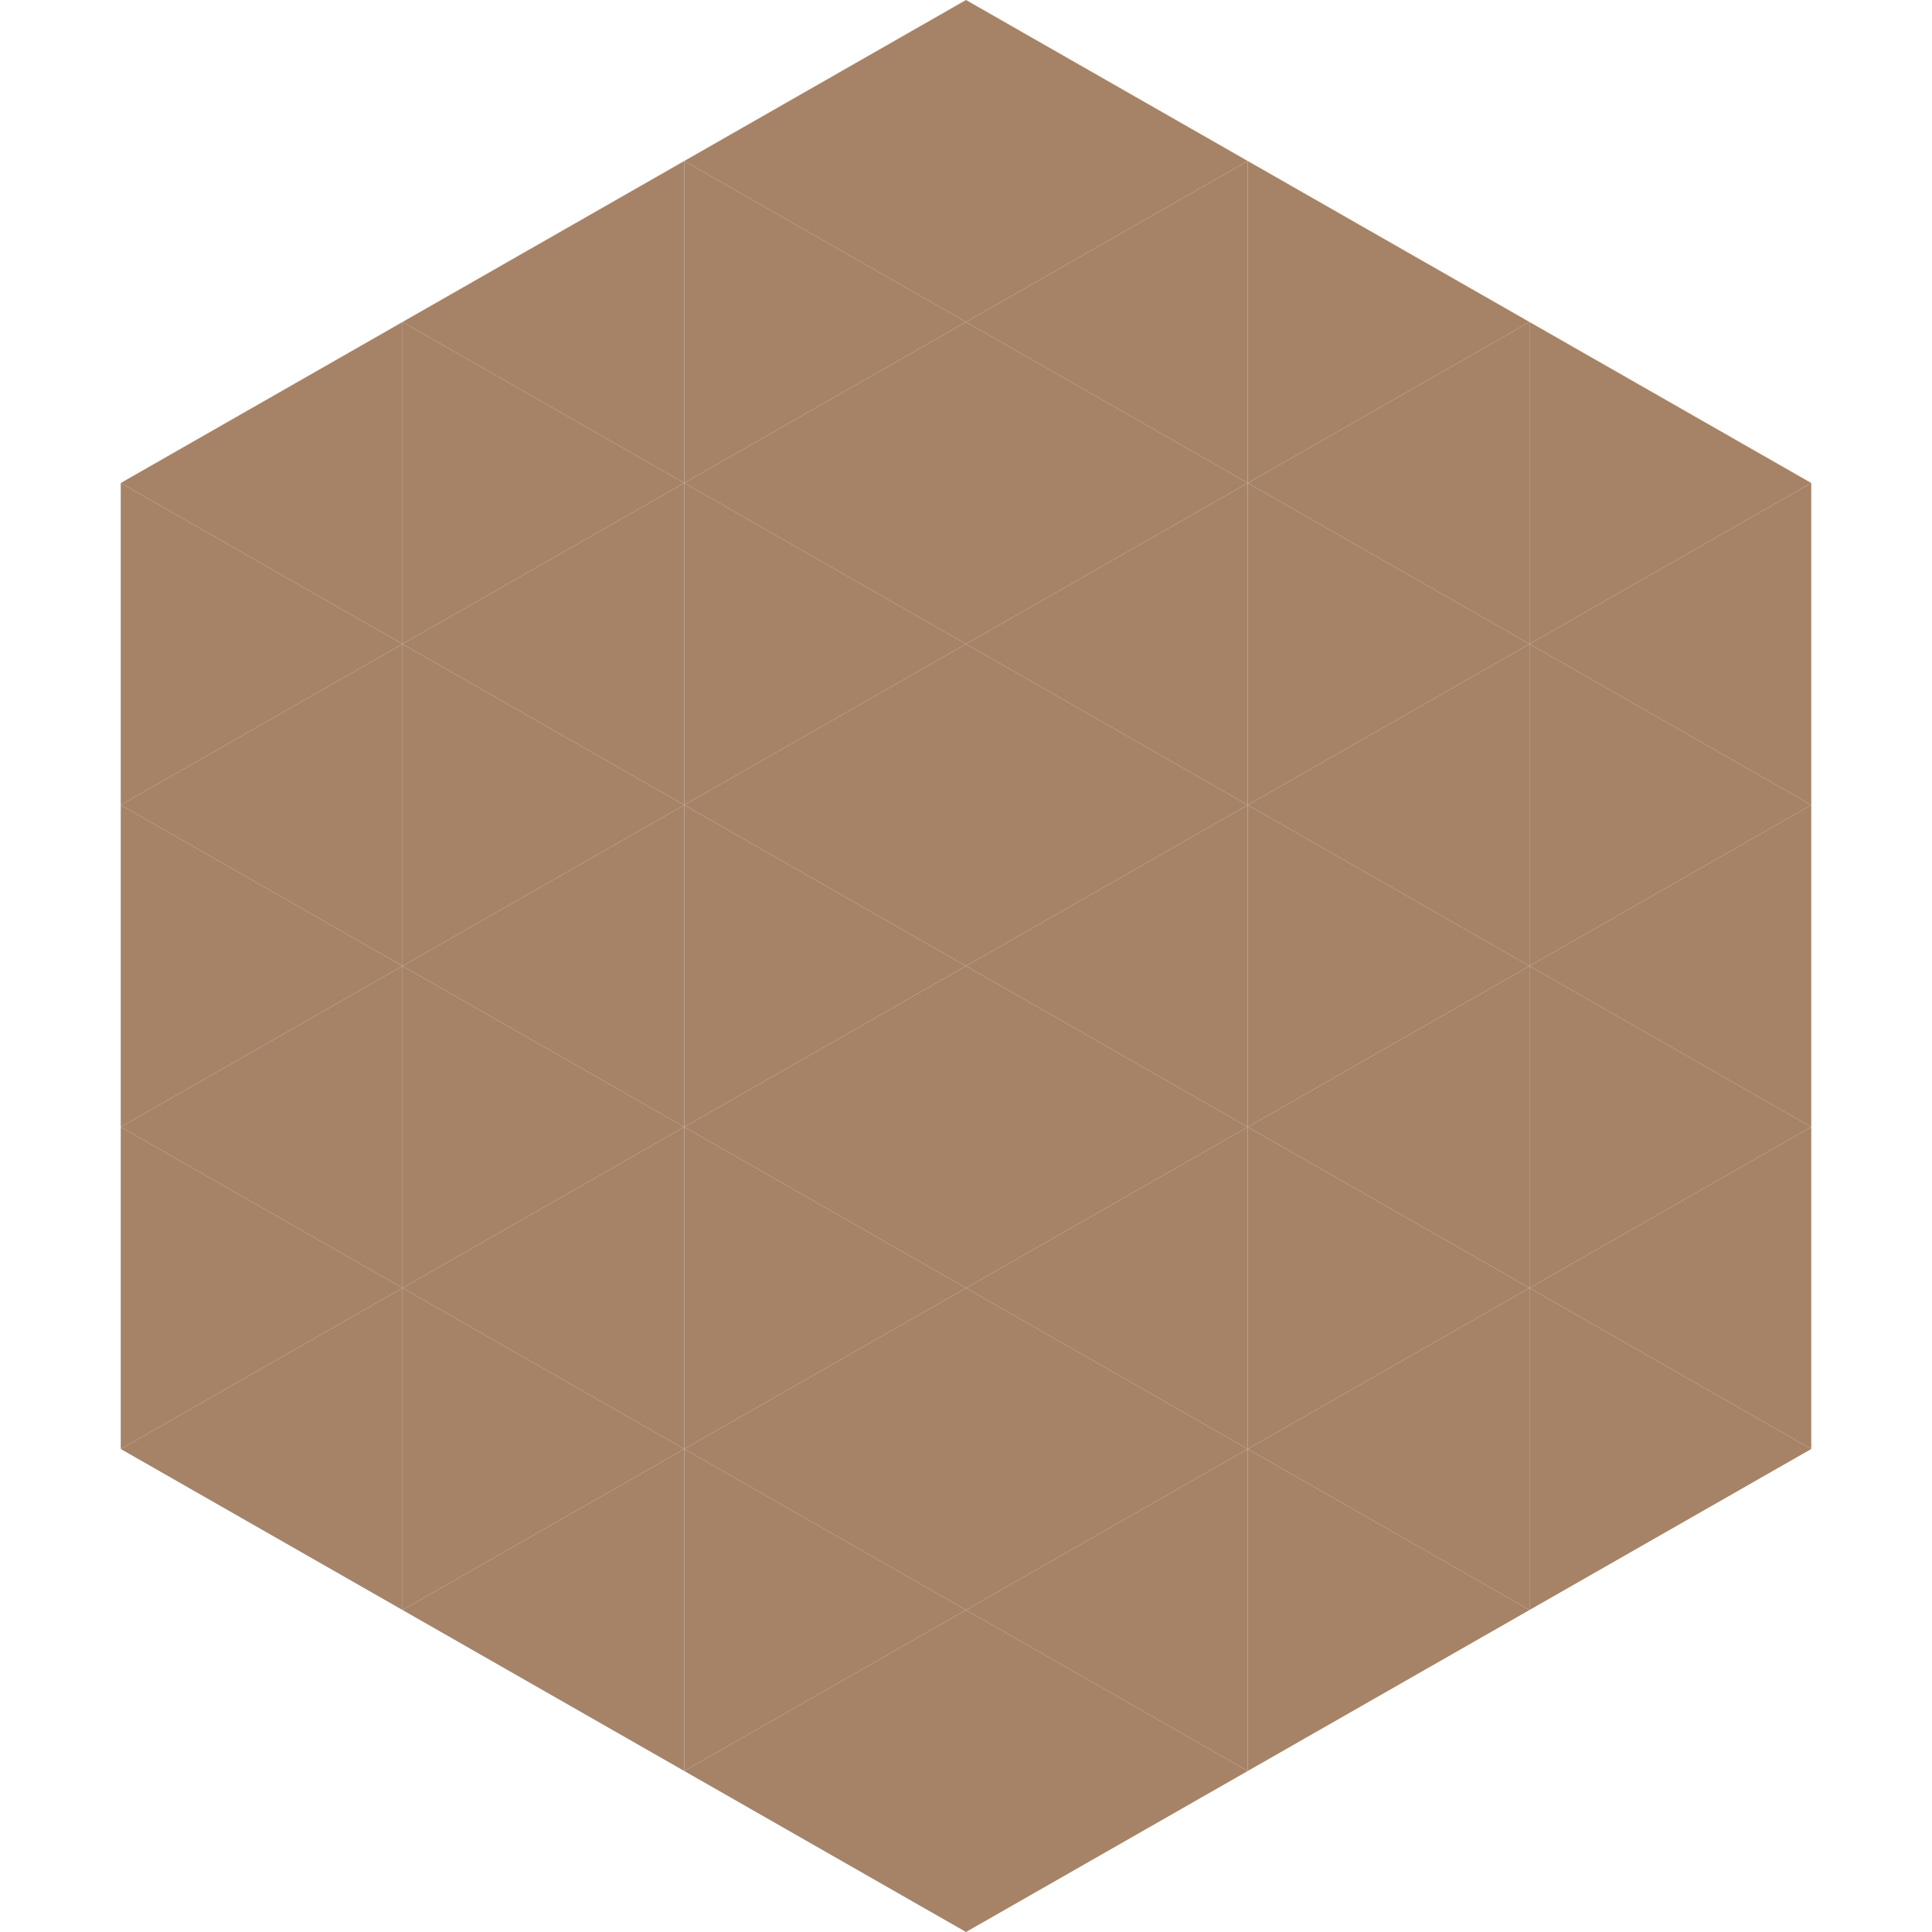 <?xml version="1.0"?>
<!-- Generated by SVGo -->
<svg width="240" height="240"
     xmlns="http://www.w3.org/2000/svg"
     xmlns:xlink="http://www.w3.org/1999/xlink">
<polygon points="50,40 15,60 50,80" style="fill:rgb(166,131,103)" />
<polygon points="190,40 225,60 190,80" style="fill:rgb(166,131,103)" />
<polygon points="15,60 50,80 15,100" style="fill:rgb(166,131,103)" />
<polygon points="225,60 190,80 225,100" style="fill:rgb(166,131,103)" />
<polygon points="50,80 15,100 50,120" style="fill:rgb(166,131,103)" />
<polygon points="190,80 225,100 190,120" style="fill:rgb(166,131,103)" />
<polygon points="15,100 50,120 15,140" style="fill:rgb(166,131,103)" />
<polygon points="225,100 190,120 225,140" style="fill:rgb(166,131,103)" />
<polygon points="50,120 15,140 50,160" style="fill:rgb(166,131,103)" />
<polygon points="190,120 225,140 190,160" style="fill:rgb(166,131,103)" />
<polygon points="15,140 50,160 15,180" style="fill:rgb(166,131,103)" />
<polygon points="225,140 190,160 225,180" style="fill:rgb(166,131,103)" />
<polygon points="50,160 15,180 50,200" style="fill:rgb(166,131,103)" />
<polygon points="190,160 225,180 190,200" style="fill:rgb(166,131,103)" />
<polygon points="15,180 50,200 15,220" style="fill:rgb(255,255,255); fill-opacity:0" />
<polygon points="225,180 190,200 225,220" style="fill:rgb(255,255,255); fill-opacity:0" />
<polygon points="50,0 85,20 50,40" style="fill:rgb(255,255,255); fill-opacity:0" />
<polygon points="190,0 155,20 190,40" style="fill:rgb(255,255,255); fill-opacity:0" />
<polygon points="85,20 50,40 85,60" style="fill:rgb(166,131,103)" />
<polygon points="155,20 190,40 155,60" style="fill:rgb(166,131,103)" />
<polygon points="50,40 85,60 50,80" style="fill:rgb(166,131,103)" />
<polygon points="190,40 155,60 190,80" style="fill:rgb(166,131,103)" />
<polygon points="85,60 50,80 85,100" style="fill:rgb(166,131,103)" />
<polygon points="155,60 190,80 155,100" style="fill:rgb(166,131,103)" />
<polygon points="50,80 85,100 50,120" style="fill:rgb(166,131,103)" />
<polygon points="190,80 155,100 190,120" style="fill:rgb(166,131,103)" />
<polygon points="85,100 50,120 85,140" style="fill:rgb(166,131,103)" />
<polygon points="155,100 190,120 155,140" style="fill:rgb(166,131,103)" />
<polygon points="50,120 85,140 50,160" style="fill:rgb(166,131,103)" />
<polygon points="190,120 155,140 190,160" style="fill:rgb(166,131,103)" />
<polygon points="85,140 50,160 85,180" style="fill:rgb(166,131,103)" />
<polygon points="155,140 190,160 155,180" style="fill:rgb(166,131,103)" />
<polygon points="50,160 85,180 50,200" style="fill:rgb(166,131,103)" />
<polygon points="190,160 155,180 190,200" style="fill:rgb(166,131,103)" />
<polygon points="85,180 50,200 85,220" style="fill:rgb(166,131,103)" />
<polygon points="155,180 190,200 155,220" style="fill:rgb(166,131,103)" />
<polygon points="120,0 85,20 120,40" style="fill:rgb(166,131,103)" />
<polygon points="120,0 155,20 120,40" style="fill:rgb(166,131,103)" />
<polygon points="85,20 120,40 85,60" style="fill:rgb(166,131,103)" />
<polygon points="155,20 120,40 155,60" style="fill:rgb(166,131,103)" />
<polygon points="120,40 85,60 120,80" style="fill:rgb(166,131,103)" />
<polygon points="120,40 155,60 120,80" style="fill:rgb(166,131,103)" />
<polygon points="85,60 120,80 85,100" style="fill:rgb(166,131,103)" />
<polygon points="155,60 120,80 155,100" style="fill:rgb(166,131,103)" />
<polygon points="120,80 85,100 120,120" style="fill:rgb(166,131,103)" />
<polygon points="120,80 155,100 120,120" style="fill:rgb(166,131,103)" />
<polygon points="85,100 120,120 85,140" style="fill:rgb(166,131,103)" />
<polygon points="155,100 120,120 155,140" style="fill:rgb(166,131,103)" />
<polygon points="120,120 85,140 120,160" style="fill:rgb(166,131,103)" />
<polygon points="120,120 155,140 120,160" style="fill:rgb(166,131,103)" />
<polygon points="85,140 120,160 85,180" style="fill:rgb(166,131,103)" />
<polygon points="155,140 120,160 155,180" style="fill:rgb(166,131,103)" />
<polygon points="120,160 85,180 120,200" style="fill:rgb(166,131,103)" />
<polygon points="120,160 155,180 120,200" style="fill:rgb(166,131,103)" />
<polygon points="85,180 120,200 85,220" style="fill:rgb(166,131,103)" />
<polygon points="155,180 120,200 155,220" style="fill:rgb(166,131,103)" />
<polygon points="120,200 85,220 120,240" style="fill:rgb(166,131,103)" />
<polygon points="120,200 155,220 120,240" style="fill:rgb(166,131,103)" />
<polygon points="85,220 120,240 85,260" style="fill:rgb(255,255,255); fill-opacity:0" />
<polygon points="155,220 120,240 155,260" style="fill:rgb(255,255,255); fill-opacity:0" />
</svg>
